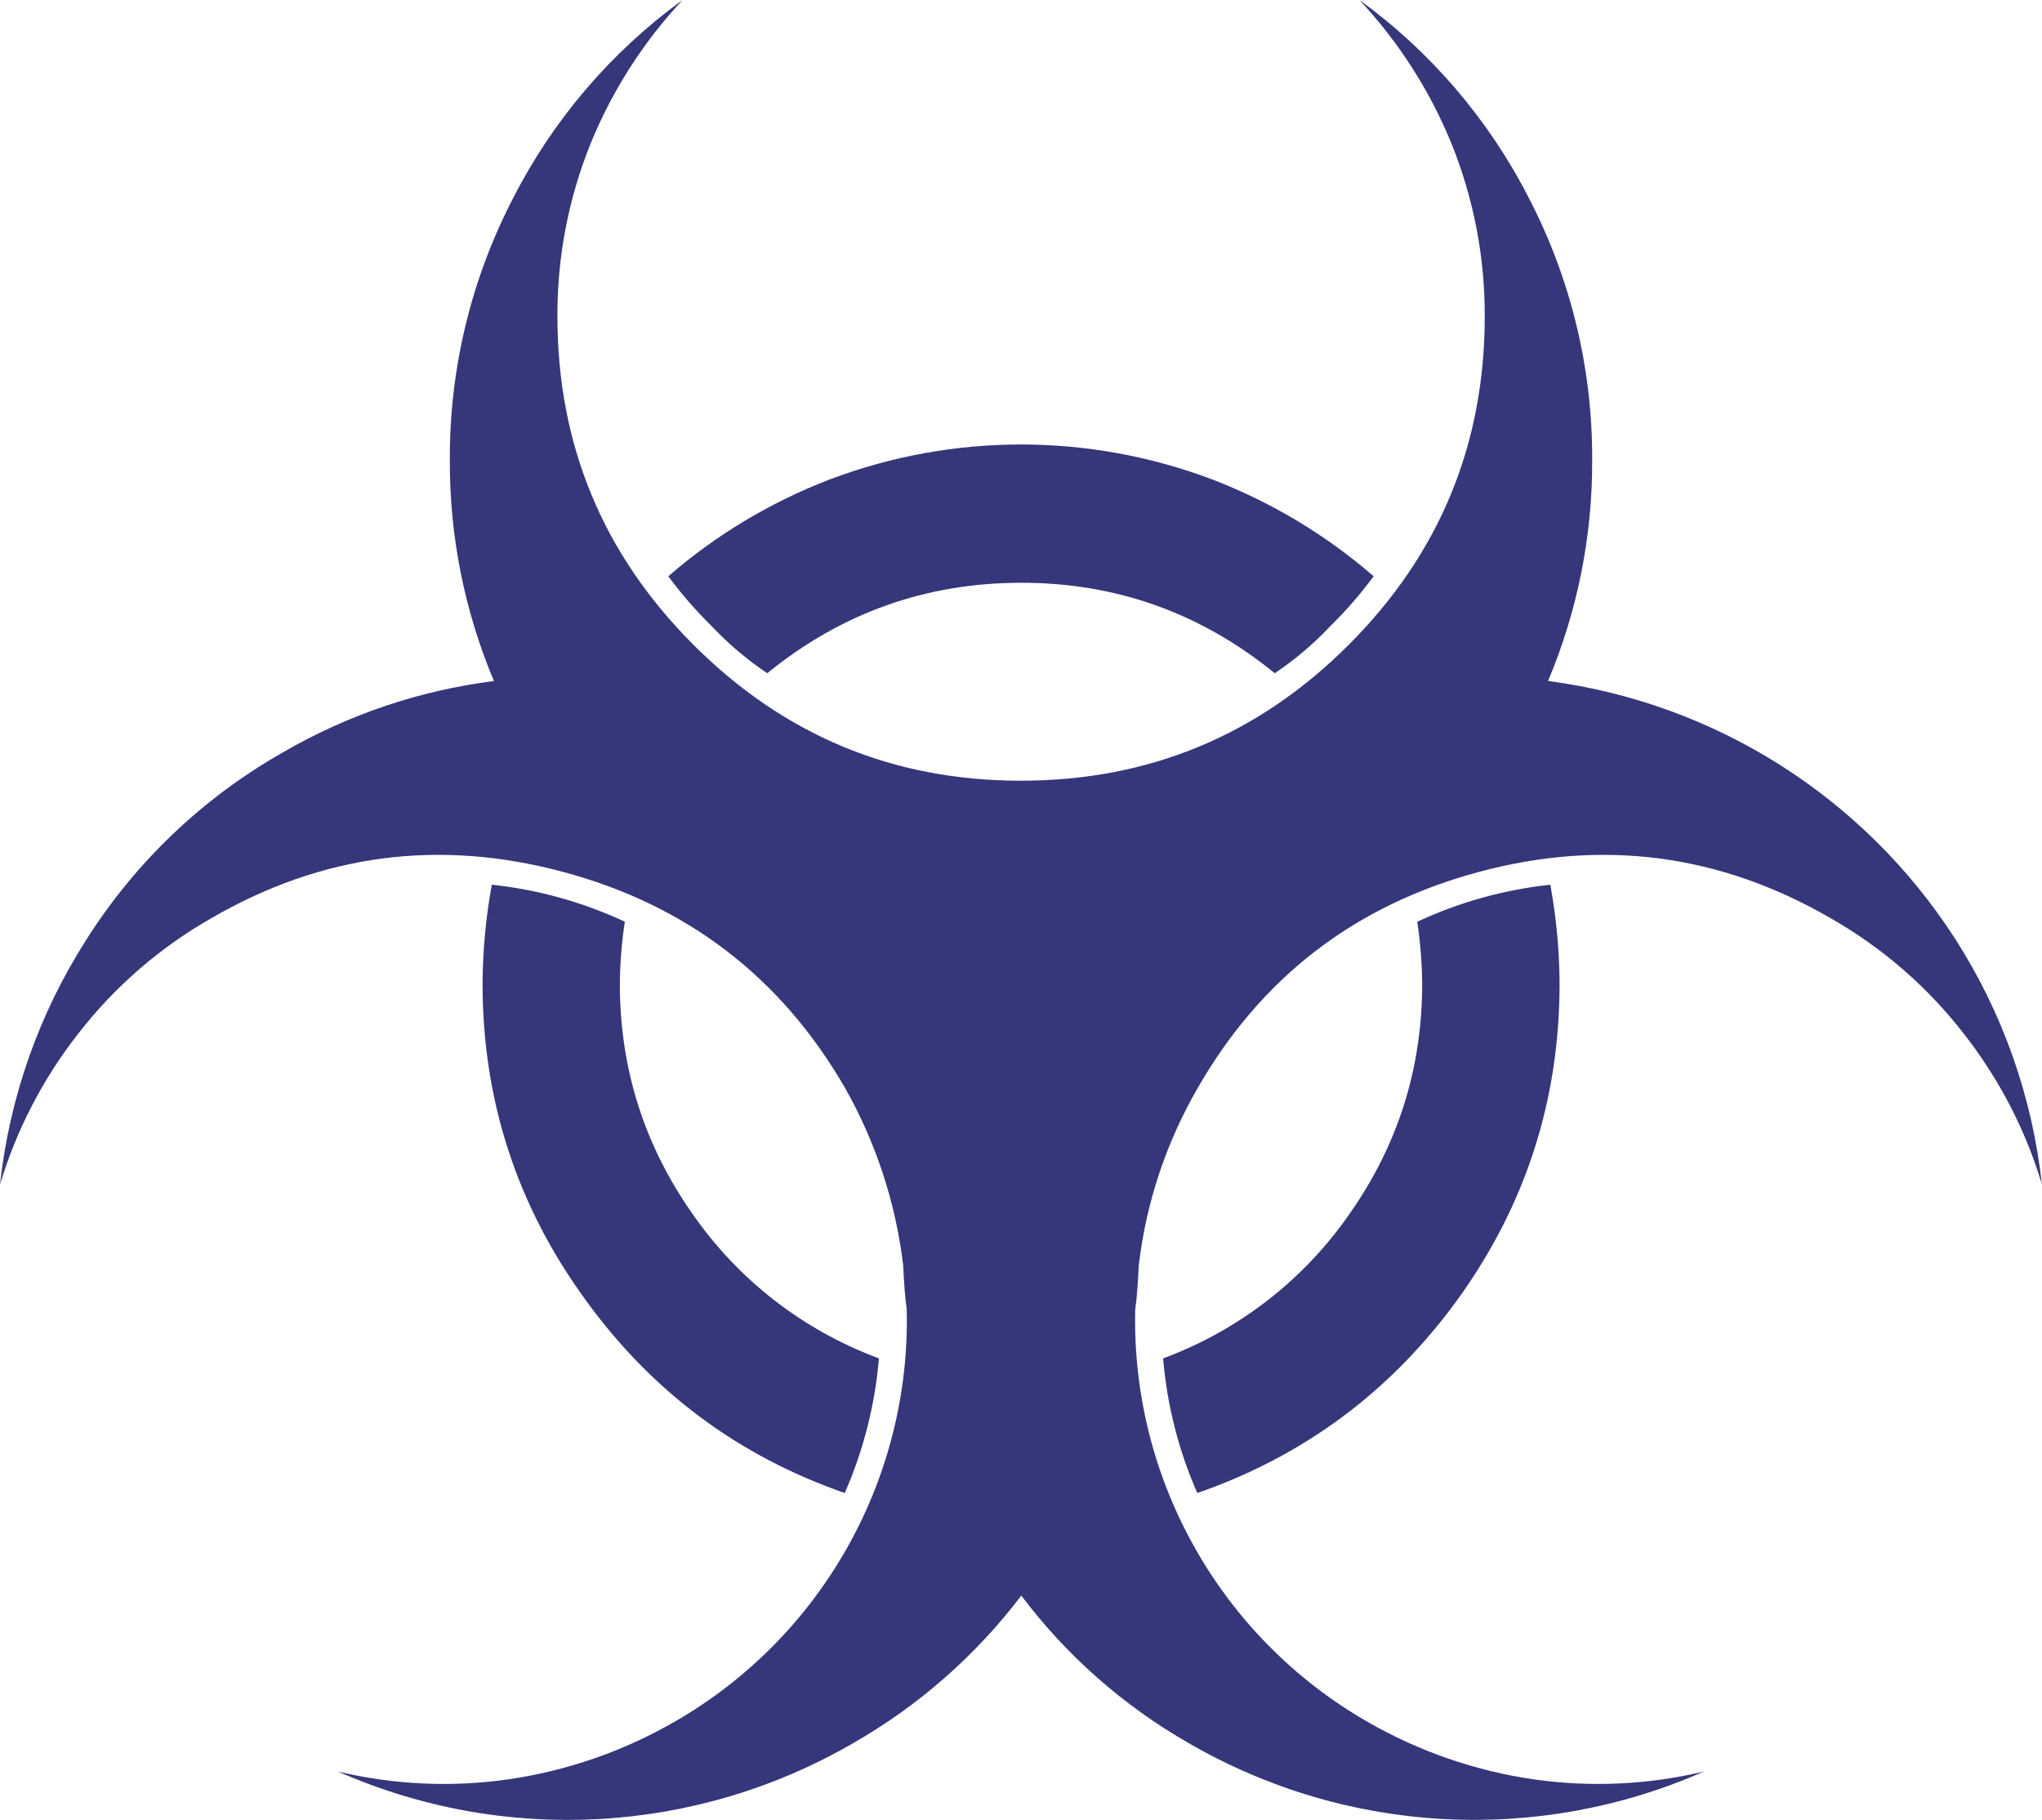 <?xml version="1.0" encoding="iso-8859-1"?>
<!-- Generator: Adobe Illustrator 20.1.0, SVG Export Plug-In . SVG Version: 6.00 Build 0)  -->
<svg version="1.0" id="Layer_1" xmlns="http://www.w3.org/2000/svg" xmlns:xlink="http://www.w3.org/1999/xlink" x="0px" y="0px"
	 viewBox="0 0 841.39 749.82" enable-background="new 0 0 841.39 749.82" xml:space="preserve">
<title>graffiti_0012</title>
<path fill="#35377A" d="M586,405.29c0,34.827-9.97,66.423-29.91,94.79c-18.893,27.274-45.72,48.075-76.84,59.58
	c1.602,19.14,6.359,37.883,14.08,55.47c44-15.26,79.78-41.87,107.34-79.83c27.96-38.74,41.94-82.073,41.94-130
	c-0.071-13.682-1.346-27.331-3.81-40.79c-18.998,2.02-37.529,7.177-54.84,15.26C585.235,388.219,585.917,396.746,586,405.29
	 M566,237.42c-19.701-17.072-42.229-30.578-66.57-39.91c-50.746-19.175-106.744-19.175-157.49,0
	c-24.341,9.332-46.869,22.838-66.57,39.91c5.409,7.326,11.395,14.208,17.9,20.58c6.875,7.296,14.55,13.793,22.88,19.37
	c30.5-24.847,65.4-37.27,104.7-37.27c39.1,0,73.9,12.423,104.4,37.27c8.327-5.577,15.998-12.075,22.87-19.37
	C554.619,251.627,560.598,244.745,566,237.42 M257.49,379.76c-17.311-8.083-35.842-13.24-54.84-15.26
	c-2.465,13.458-3.74,27.108-3.81,40.79c0,47.933,14.077,91.267,42.23,130c27.373,37.953,63.04,64.563,107,79.83
	c7.721-17.587,12.478-36.33,14.08-55.47c-31.12-11.505-57.947-32.306-76.84-59.58c-19.94-28.367-29.91-59.963-29.91-94.79
	c0.086-8.547,0.771-17.078,2.05-25.53 M841.35,488.04c-3.912-36.059-16.147-70.717-35.74-101.24
	c-37.562-58.368-98.926-97.228-167.75-106.23c12.13-28.798,18.314-59.751,18.18-91c0.185-37.584-8.772-74.649-26.1-108
	C613.431,49.259,589.517,21.309,560.15,0c16.099,17.202,28.925,37.196,37.85,59c9.18,22.653,13.86,46.878,13.78,71.32
	c0,52.827-18.667,97.923-56,135.29s-82.4,56.05-135.2,56.05c-52.593,0-97.56-18.683-134.9-56.05s-56.007-82.463-56-135.29
	c-0.096-24.439,4.567-48.663,13.73-71.32c8.922-21.804,21.745-41.797,37.84-59c-29.373,21.314-53.291,49.271-69.8,81.59
	c-17.328,33.351-26.285,70.416-26.1,108c-0.134,31.248,6.05,62.202,18.18,91c-30.829,3.893-60.554,13.974-87.39,29.64
	c-32.637,18.591-60.227,44.89-80.36,76.6C16.175,417.344,3.927,451.994,0,488.05c6.778-22.571,17.719-43.674,32.26-62.22
	c14.975-19.299,33.611-35.455,54.84-47.54c45.553-26.413,93.853-32.77,144.9-19.07c51.047,13.7,89.76,43.34,116.14,88.92
	c12.766,22.528,20.924,47.37,24,73.08c0.393,8.22,0.883,14.287,1.47,18.2c1.671,69.88-35.014,135.076-95.61,169.92
	c-21.161,12.206-44.452,20.273-68.63,23.77c-23.359,3.331-47.136,2.236-70.09-3.23c68.587,30.239,147.495,25.877,212.33-11.74
	c26.914-15.4,50.451-36.06,69.21-60.75c18.617,24.713,42.065,45.382,68.92,60.75c64.841,37.597,143.74,41.96,212.33,11.74
	c-22.947,5.463-46.718,6.559-70.07,3.23c-24.178-3.497-47.469-11.564-68.63-23.77c-60.596-34.844-97.281-100.04-95.61-169.92
	c0.587-3.913,1.077-9.98,1.47-18.2c3.041-25.766,11.325-50.636,24.34-73.08c26.2-45.587,64.813-75.227,115.84-88.92
	s99.32-7.333,144.88,19.08c21.229,12.085,39.865,28.24,54.84,47.54c14.54,18.543,25.481,39.643,32.26,62.21L841.35,488.04z"/>
</svg>
